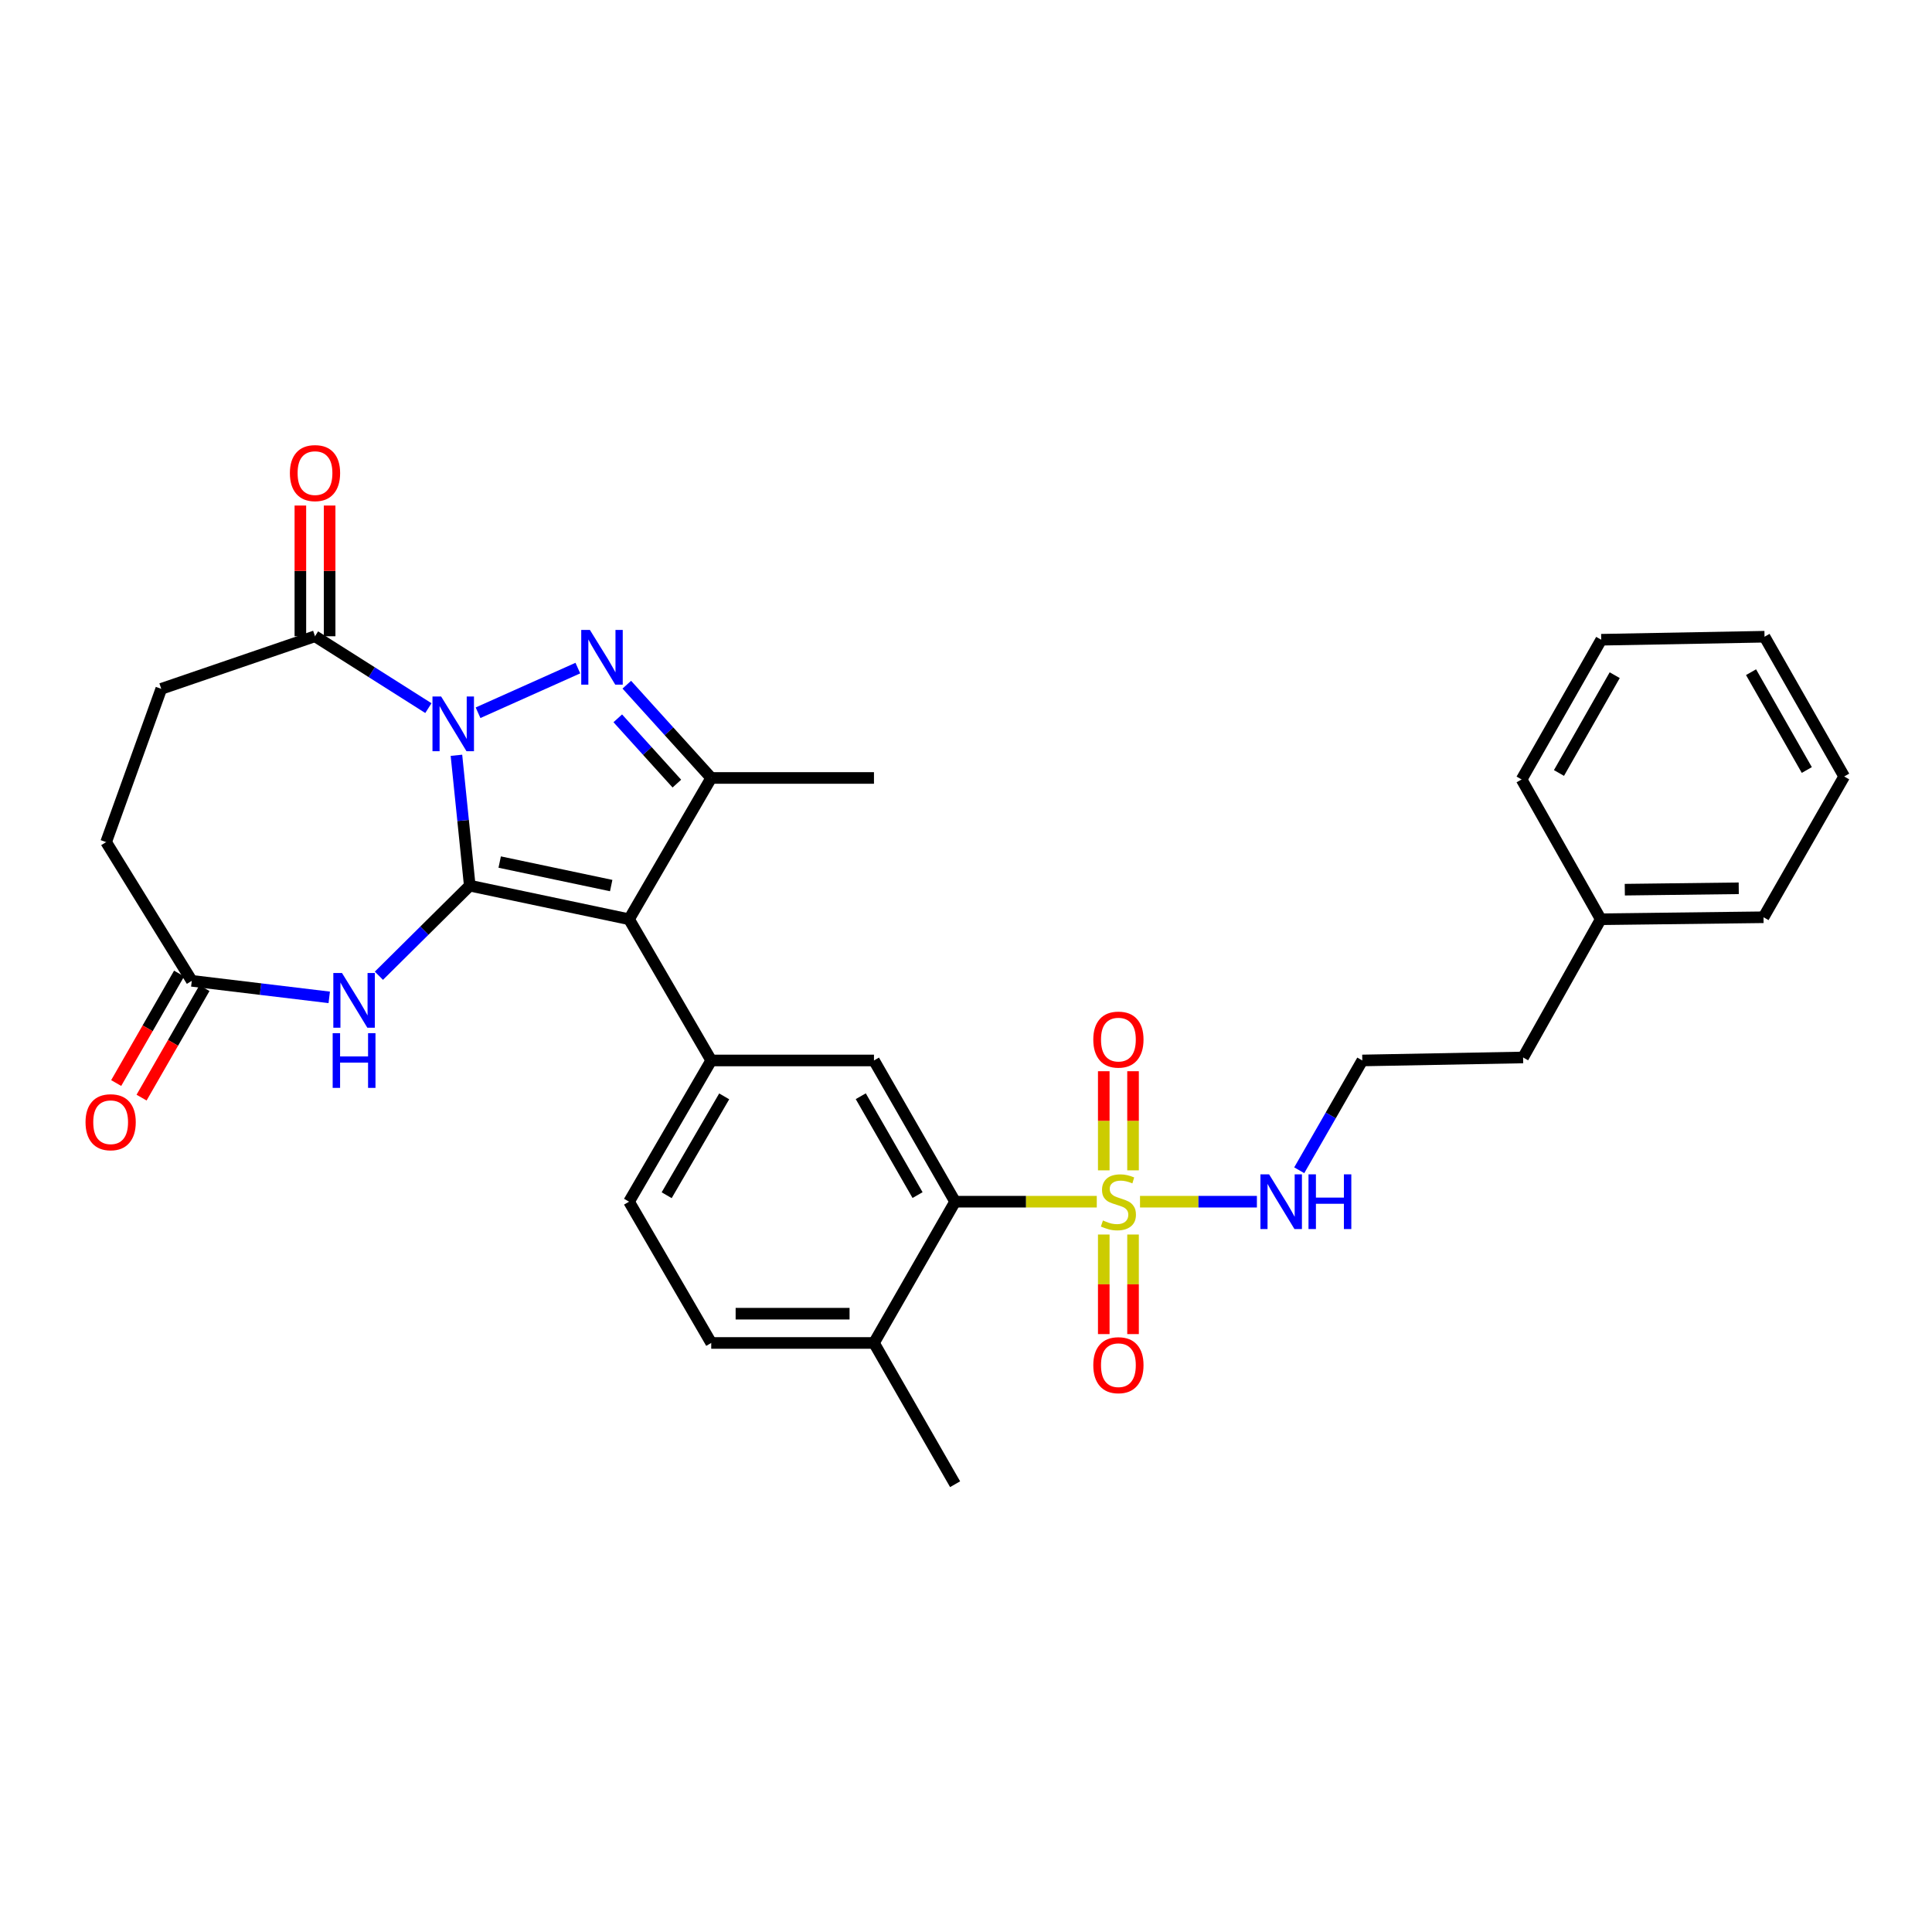 <?xml version='1.0' encoding='iso-8859-1'?>
<svg version='1.1' baseProfile='full'
              xmlns='http://www.w3.org/2000/svg'
                      xmlns:rdkit='http://www.rdkit.org/xml'
                      xmlns:xlink='http://www.w3.org/1999/xlink'
                  xml:space='preserve'
width='1000px' height='1000px' viewBox='0 0 1000 1000'>
<!-- END OF HEADER -->
<rect style='opacity:1.0;fill:#FFFFFF;stroke:none' width='1000' height='1000' x='0' y='0'> </rect>
<path class='bond-0' d='M 243.149,458.419 L 239.701,424.677' style='fill:none;fill-rule:evenodd;stroke:#000000;stroke-width:6px;stroke-linecap:butt;stroke-linejoin:miter;stroke-opacity:1' />
<path class='bond-0' d='M 239.701,424.677 L 236.252,390.935' style='fill:none;fill-rule:evenodd;stroke:#0000FF;stroke-width:6px;stroke-linecap:butt;stroke-linejoin:miter;stroke-opacity:1' />
<path class='bond-1' d='M 243.149,458.419 L 325.593,475.798' style='fill:none;fill-rule:evenodd;stroke:#000000;stroke-width:6px;stroke-linecap:butt;stroke-linejoin:miter;stroke-opacity:1' />
<path class='bond-1' d='M 258.641,446.202 L 316.351,458.368' style='fill:none;fill-rule:evenodd;stroke:#000000;stroke-width:6px;stroke-linecap:butt;stroke-linejoin:miter;stroke-opacity:1' />
<path class='bond-5' d='M 243.149,458.419 L 219.633,481.73' style='fill:none;fill-rule:evenodd;stroke:#000000;stroke-width:6px;stroke-linecap:butt;stroke-linejoin:miter;stroke-opacity:1' />
<path class='bond-5' d='M 219.633,481.73 L 196.117,505.041' style='fill:none;fill-rule:evenodd;stroke:#0000FF;stroke-width:6px;stroke-linecap:butt;stroke-linejoin:miter;stroke-opacity:1' />
<path class='bond-2' d='M 247.439,368.919 L 299.092,345.8' style='fill:none;fill-rule:evenodd;stroke:#0000FF;stroke-width:6px;stroke-linecap:butt;stroke-linejoin:miter;stroke-opacity:1' />
<path class='bond-8' d='M 221.732,366.521 L 192.389,347.922' style='fill:none;fill-rule:evenodd;stroke:#0000FF;stroke-width:6px;stroke-linecap:butt;stroke-linejoin:miter;stroke-opacity:1' />
<path class='bond-8' d='M 192.389,347.922 L 163.045,329.324' style='fill:none;fill-rule:evenodd;stroke:#000000;stroke-width:6px;stroke-linecap:butt;stroke-linejoin:miter;stroke-opacity:1' />
<path class='bond-4' d='M 325.593,475.798 L 368.128,402.67' style='fill:none;fill-rule:evenodd;stroke:#000000;stroke-width:6px;stroke-linecap:butt;stroke-linejoin:miter;stroke-opacity:1' />
<path class='bond-6' d='M 325.593,475.798 L 368.128,548.892' style='fill:none;fill-rule:evenodd;stroke:#000000;stroke-width:6px;stroke-linecap:butt;stroke-linejoin:miter;stroke-opacity:1' />
<path class='bond-31' d='M 324.435,354.399 L 346.282,378.534' style='fill:none;fill-rule:evenodd;stroke:#0000FF;stroke-width:6px;stroke-linecap:butt;stroke-linejoin:miter;stroke-opacity:1' />
<path class='bond-31' d='M 346.282,378.534 L 368.128,402.67' style='fill:none;fill-rule:evenodd;stroke:#000000;stroke-width:6px;stroke-linecap:butt;stroke-linejoin:miter;stroke-opacity:1' />
<path class='bond-31' d='M 319.758,371.805 L 335.05,388.7' style='fill:none;fill-rule:evenodd;stroke:#0000FF;stroke-width:6px;stroke-linecap:butt;stroke-linejoin:miter;stroke-opacity:1' />
<path class='bond-31' d='M 335.05,388.7 L 350.343,405.596' style='fill:none;fill-rule:evenodd;stroke:#000000;stroke-width:6px;stroke-linecap:butt;stroke-linejoin:miter;stroke-opacity:1' />
<path class='bond-3' d='M 567.691,621.994 L 531.026,621.994' style='fill:none;fill-rule:evenodd;stroke:#CCCC00;stroke-width:6px;stroke-linecap:butt;stroke-linejoin:miter;stroke-opacity:1' />
<path class='bond-3' d='M 531.026,621.994 L 494.361,621.994' style='fill:none;fill-rule:evenodd;stroke:#000000;stroke-width:6px;stroke-linecap:butt;stroke-linejoin:miter;stroke-opacity:1' />
<path class='bond-11' d='M 586.459,605.774 L 586.459,580.119' style='fill:none;fill-rule:evenodd;stroke:#CCCC00;stroke-width:6px;stroke-linecap:butt;stroke-linejoin:miter;stroke-opacity:1' />
<path class='bond-11' d='M 586.459,580.119 L 586.459,554.464' style='fill:none;fill-rule:evenodd;stroke:#FF0000;stroke-width:6px;stroke-linecap:butt;stroke-linejoin:miter;stroke-opacity:1' />
<path class='bond-11' d='M 571.31,605.774 L 571.31,580.119' style='fill:none;fill-rule:evenodd;stroke:#CCCC00;stroke-width:6px;stroke-linecap:butt;stroke-linejoin:miter;stroke-opacity:1' />
<path class='bond-11' d='M 571.31,580.119 L 571.31,554.464' style='fill:none;fill-rule:evenodd;stroke:#FF0000;stroke-width:6px;stroke-linecap:butt;stroke-linejoin:miter;stroke-opacity:1' />
<path class='bond-12' d='M 571.31,638.987 L 571.31,664.756' style='fill:none;fill-rule:evenodd;stroke:#CCCC00;stroke-width:6px;stroke-linecap:butt;stroke-linejoin:miter;stroke-opacity:1' />
<path class='bond-12' d='M 571.31,664.756 L 571.31,690.525' style='fill:none;fill-rule:evenodd;stroke:#FF0000;stroke-width:6px;stroke-linecap:butt;stroke-linejoin:miter;stroke-opacity:1' />
<path class='bond-12' d='M 586.459,638.987 L 586.459,664.756' style='fill:none;fill-rule:evenodd;stroke:#CCCC00;stroke-width:6px;stroke-linecap:butt;stroke-linejoin:miter;stroke-opacity:1' />
<path class='bond-12' d='M 586.459,664.756 L 586.459,690.525' style='fill:none;fill-rule:evenodd;stroke:#FF0000;stroke-width:6px;stroke-linecap:butt;stroke-linejoin:miter;stroke-opacity:1' />
<path class='bond-13' d='M 590.071,621.994 L 620.321,621.994' style='fill:none;fill-rule:evenodd;stroke:#CCCC00;stroke-width:6px;stroke-linecap:butt;stroke-linejoin:miter;stroke-opacity:1' />
<path class='bond-13' d='M 620.321,621.994 L 650.571,621.994' style='fill:none;fill-rule:evenodd;stroke:#0000FF;stroke-width:6px;stroke-linecap:butt;stroke-linejoin:miter;stroke-opacity:1' />
<path class='bond-21' d='M 368.128,402.67 L 452.365,402.67' style='fill:none;fill-rule:evenodd;stroke:#000000;stroke-width:6px;stroke-linecap:butt;stroke-linejoin:miter;stroke-opacity:1' />
<path class='bond-10' d='M 170.413,516.232 L 134.84,511.955' style='fill:none;fill-rule:evenodd;stroke:#0000FF;stroke-width:6px;stroke-linecap:butt;stroke-linejoin:miter;stroke-opacity:1' />
<path class='bond-10' d='M 134.84,511.955 L 99.267,507.678' style='fill:none;fill-rule:evenodd;stroke:#000000;stroke-width:6px;stroke-linecap:butt;stroke-linejoin:miter;stroke-opacity:1' />
<path class='bond-9' d='M 368.128,548.892 L 452.365,548.892' style='fill:none;fill-rule:evenodd;stroke:#000000;stroke-width:6px;stroke-linecap:butt;stroke-linejoin:miter;stroke-opacity:1' />
<path class='bond-15' d='M 368.128,548.892 L 325.593,621.994' style='fill:none;fill-rule:evenodd;stroke:#000000;stroke-width:6px;stroke-linecap:butt;stroke-linejoin:miter;stroke-opacity:1' />
<path class='bond-15' d='M 374.842,567.476 L 345.067,618.647' style='fill:none;fill-rule:evenodd;stroke:#000000;stroke-width:6px;stroke-linecap:butt;stroke-linejoin:miter;stroke-opacity:1' />
<path class='bond-7' d='M 494.361,621.994 L 452.365,548.892' style='fill:none;fill-rule:evenodd;stroke:#000000;stroke-width:6px;stroke-linecap:butt;stroke-linejoin:miter;stroke-opacity:1' />
<path class='bond-7' d='M 474.926,618.575 L 445.529,567.403' style='fill:none;fill-rule:evenodd;stroke:#000000;stroke-width:6px;stroke-linecap:butt;stroke-linejoin:miter;stroke-opacity:1' />
<path class='bond-33' d='M 494.361,621.994 L 452.365,695.113' style='fill:none;fill-rule:evenodd;stroke:#000000;stroke-width:6px;stroke-linecap:butt;stroke-linejoin:miter;stroke-opacity:1' />
<path class='bond-16' d='M 170.619,329.324 L 170.619,295.495' style='fill:none;fill-rule:evenodd;stroke:#000000;stroke-width:6px;stroke-linecap:butt;stroke-linejoin:miter;stroke-opacity:1' />
<path class='bond-16' d='M 170.619,295.495 L 170.619,261.666' style='fill:none;fill-rule:evenodd;stroke:#FF0000;stroke-width:6px;stroke-linecap:butt;stroke-linejoin:miter;stroke-opacity:1' />
<path class='bond-16' d='M 155.47,329.324 L 155.47,295.495' style='fill:none;fill-rule:evenodd;stroke:#000000;stroke-width:6px;stroke-linecap:butt;stroke-linejoin:miter;stroke-opacity:1' />
<path class='bond-16' d='M 155.47,295.495 L 155.47,261.666' style='fill:none;fill-rule:evenodd;stroke:#FF0000;stroke-width:6px;stroke-linecap:butt;stroke-linejoin:miter;stroke-opacity:1' />
<path class='bond-17' d='M 163.045,329.324 L 83.471,356.542' style='fill:none;fill-rule:evenodd;stroke:#000000;stroke-width:6px;stroke-linecap:butt;stroke-linejoin:miter;stroke-opacity:1' />
<path class='bond-18' d='M 92.7,503.905 L 76.42,532.242' style='fill:none;fill-rule:evenodd;stroke:#000000;stroke-width:6px;stroke-linecap:butt;stroke-linejoin:miter;stroke-opacity:1' />
<path class='bond-18' d='M 76.42,532.242 L 60.141,560.58' style='fill:none;fill-rule:evenodd;stroke:#FF0000;stroke-width:6px;stroke-linecap:butt;stroke-linejoin:miter;stroke-opacity:1' />
<path class='bond-18' d='M 105.835,511.451 L 89.556,539.788' style='fill:none;fill-rule:evenodd;stroke:#000000;stroke-width:6px;stroke-linecap:butt;stroke-linejoin:miter;stroke-opacity:1' />
<path class='bond-18' d='M 89.556,539.788 L 73.276,568.126' style='fill:none;fill-rule:evenodd;stroke:#FF0000;stroke-width:6px;stroke-linecap:butt;stroke-linejoin:miter;stroke-opacity:1' />
<path class='bond-20' d='M 99.267,507.678 L 54.931,435.872' style='fill:none;fill-rule:evenodd;stroke:#000000;stroke-width:6px;stroke-linecap:butt;stroke-linejoin:miter;stroke-opacity:1' />
<path class='bond-22' d='M 672.482,605.726 L 688.804,577.309' style='fill:none;fill-rule:evenodd;stroke:#0000FF;stroke-width:6px;stroke-linecap:butt;stroke-linejoin:miter;stroke-opacity:1' />
<path class='bond-22' d='M 688.804,577.309 L 705.126,548.892' style='fill:none;fill-rule:evenodd;stroke:#000000;stroke-width:6px;stroke-linecap:butt;stroke-linejoin:miter;stroke-opacity:1' />
<path class='bond-14' d='M 452.365,695.113 L 368.128,695.113' style='fill:none;fill-rule:evenodd;stroke:#000000;stroke-width:6px;stroke-linecap:butt;stroke-linejoin:miter;stroke-opacity:1' />
<path class='bond-14' d='M 439.73,679.964 L 380.764,679.964' style='fill:none;fill-rule:evenodd;stroke:#000000;stroke-width:6px;stroke-linecap:butt;stroke-linejoin:miter;stroke-opacity:1' />
<path class='bond-24' d='M 452.365,695.113 L 494.361,768.224' style='fill:none;fill-rule:evenodd;stroke:#000000;stroke-width:6px;stroke-linecap:butt;stroke-linejoin:miter;stroke-opacity:1' />
<path class='bond-19' d='M 325.593,621.994 L 368.128,695.113' style='fill:none;fill-rule:evenodd;stroke:#000000;stroke-width:6px;stroke-linecap:butt;stroke-linejoin:miter;stroke-opacity:1' />
<path class='bond-32' d='M 83.471,356.542 L 54.931,435.872' style='fill:none;fill-rule:evenodd;stroke:#000000;stroke-width:6px;stroke-linecap:butt;stroke-linejoin:miter;stroke-opacity:1' />
<path class='bond-25' d='M 705.126,548.892 L 788.353,547.343' style='fill:none;fill-rule:evenodd;stroke:#000000;stroke-width:6px;stroke-linecap:butt;stroke-linejoin:miter;stroke-opacity:1' />
<path class='bond-23' d='M 828.54,475.798 L 788.353,547.343' style='fill:none;fill-rule:evenodd;stroke:#000000;stroke-width:6px;stroke-linecap:butt;stroke-linejoin:miter;stroke-opacity:1' />
<path class='bond-26' d='M 828.54,475.798 L 912.793,474.771' style='fill:none;fill-rule:evenodd;stroke:#000000;stroke-width:6px;stroke-linecap:butt;stroke-linejoin:miter;stroke-opacity:1' />
<path class='bond-26' d='M 840.993,460.496 L 899.971,459.777' style='fill:none;fill-rule:evenodd;stroke:#000000;stroke-width:6px;stroke-linecap:butt;stroke-linejoin:miter;stroke-opacity:1' />
<path class='bond-27' d='M 828.54,475.798 L 787.578,403.445' style='fill:none;fill-rule:evenodd;stroke:#000000;stroke-width:6px;stroke-linecap:butt;stroke-linejoin:miter;stroke-opacity:1' />
<path class='bond-29' d='M 912.793,474.771 L 954.545,401.904' style='fill:none;fill-rule:evenodd;stroke:#000000;stroke-width:6px;stroke-linecap:butt;stroke-linejoin:miter;stroke-opacity:1' />
<path class='bond-28' d='M 787.578,403.445 L 828.792,331.125' style='fill:none;fill-rule:evenodd;stroke:#000000;stroke-width:6px;stroke-linecap:butt;stroke-linejoin:miter;stroke-opacity:1' />
<path class='bond-28' d='M 806.922,400.097 L 835.772,349.474' style='fill:none;fill-rule:evenodd;stroke:#000000;stroke-width:6px;stroke-linecap:butt;stroke-linejoin:miter;stroke-opacity:1' />
<path class='bond-30' d='M 828.792,331.125 L 913.315,329.568' style='fill:none;fill-rule:evenodd;stroke:#000000;stroke-width:6px;stroke-linecap:butt;stroke-linejoin:miter;stroke-opacity:1' />
<path class='bond-34' d='M 954.545,401.904 L 913.315,329.568' style='fill:none;fill-rule:evenodd;stroke:#000000;stroke-width:6px;stroke-linecap:butt;stroke-linejoin:miter;stroke-opacity:1' />
<path class='bond-34' d='M 935.2,398.556 L 906.338,347.92' style='fill:none;fill-rule:evenodd;stroke:#000000;stroke-width:6px;stroke-linecap:butt;stroke-linejoin:miter;stroke-opacity:1' />
<path  class='atom-1' d='M 228.33 360.51
L 237.61 375.51
Q 238.53 376.99, 240.01 379.67
Q 241.49 382.35, 241.57 382.51
L 241.57 360.51
L 245.33 360.51
L 245.33 388.83
L 241.45 388.83
L 231.49 372.43
Q 230.33 370.51, 229.09 368.31
Q 227.89 366.11, 227.53 365.43
L 227.53 388.83
L 223.85 388.83
L 223.85 360.51
L 228.33 360.51
' fill='#0000FF'/>
<path  class='atom-3' d='M 305.329 326.046
L 314.609 341.046
Q 315.529 342.526, 317.009 345.206
Q 318.489 347.886, 318.569 348.046
L 318.569 326.046
L 322.329 326.046
L 322.329 354.366
L 318.449 354.366
L 308.489 337.966
Q 307.329 336.046, 306.089 333.846
Q 304.889 331.646, 304.529 330.966
L 304.529 354.366
L 300.849 354.366
L 300.849 326.046
L 305.329 326.046
' fill='#0000FF'/>
<path  class='atom-4' d='M 570.884 631.714
Q 571.204 631.834, 572.524 632.394
Q 573.844 632.954, 575.284 633.314
Q 576.764 633.634, 578.204 633.634
Q 580.884 633.634, 582.444 632.354
Q 584.004 631.034, 584.004 628.754
Q 584.004 627.194, 583.204 626.234
Q 582.444 625.274, 581.244 624.754
Q 580.044 624.234, 578.044 623.634
Q 575.524 622.874, 574.004 622.154
Q 572.524 621.434, 571.444 619.914
Q 570.404 618.394, 570.404 615.834
Q 570.404 612.274, 572.804 610.074
Q 575.244 607.874, 580.044 607.874
Q 583.324 607.874, 587.044 609.434
L 586.124 612.514
Q 582.724 611.114, 580.164 611.114
Q 577.404 611.114, 575.884 612.274
Q 574.364 613.394, 574.404 615.354
Q 574.404 616.874, 575.164 617.794
Q 575.964 618.714, 577.084 619.234
Q 578.244 619.754, 580.164 620.354
Q 582.724 621.154, 584.244 621.954
Q 585.764 622.754, 586.844 624.394
Q 587.964 625.994, 587.964 628.754
Q 587.964 632.674, 585.324 634.794
Q 582.724 636.874, 578.364 636.874
Q 575.844 636.874, 573.924 636.314
Q 572.044 635.794, 569.804 634.874
L 570.884 631.714
' fill='#CCCC00'/>
<path  class='atom-6' d='M 177.009 503.617
L 186.289 518.617
Q 187.209 520.097, 188.689 522.777
Q 190.169 525.457, 190.249 525.617
L 190.249 503.617
L 194.009 503.617
L 194.009 531.937
L 190.129 531.937
L 180.169 515.537
Q 179.009 513.617, 177.769 511.417
Q 176.569 509.217, 176.209 508.537
L 176.209 531.937
L 172.529 531.937
L 172.529 503.617
L 177.009 503.617
' fill='#0000FF'/>
<path  class='atom-6' d='M 172.189 534.769
L 176.029 534.769
L 176.029 546.809
L 190.509 546.809
L 190.509 534.769
L 194.349 534.769
L 194.349 563.089
L 190.509 563.089
L 190.509 550.009
L 176.029 550.009
L 176.029 563.089
L 172.189 563.089
L 172.189 534.769
' fill='#0000FF'/>
<path  class='atom-12' d='M 565.884 538.09
Q 565.884 531.29, 569.244 527.49
Q 572.604 523.69, 578.884 523.69
Q 585.164 523.69, 588.524 527.49
Q 591.884 531.29, 591.884 538.09
Q 591.884 544.97, 588.484 548.89
Q 585.084 552.77, 578.884 552.77
Q 572.644 552.77, 569.244 548.89
Q 565.884 545.01, 565.884 538.09
M 578.884 549.57
Q 583.204 549.57, 585.524 546.69
Q 587.884 543.77, 587.884 538.09
Q 587.884 532.53, 585.524 529.73
Q 583.204 526.89, 578.884 526.89
Q 574.564 526.89, 572.204 529.69
Q 569.884 532.49, 569.884 538.09
Q 569.884 543.81, 572.204 546.69
Q 574.564 549.57, 578.884 549.57
' fill='#FF0000'/>
<path  class='atom-13' d='M 565.884 706.614
Q 565.884 699.814, 569.244 696.014
Q 572.604 692.214, 578.884 692.214
Q 585.164 692.214, 588.524 696.014
Q 591.884 699.814, 591.884 706.614
Q 591.884 713.494, 588.484 717.414
Q 585.084 721.294, 578.884 721.294
Q 572.644 721.294, 569.244 717.414
Q 565.884 713.534, 565.884 706.614
M 578.884 718.094
Q 583.204 718.094, 585.524 715.214
Q 587.884 712.294, 587.884 706.614
Q 587.884 701.054, 585.524 698.254
Q 583.204 695.414, 578.884 695.414
Q 574.564 695.414, 572.204 698.214
Q 569.884 701.014, 569.884 706.614
Q 569.884 712.334, 572.204 715.214
Q 574.564 718.094, 578.884 718.094
' fill='#FF0000'/>
<path  class='atom-14' d='M 656.878 607.834
L 666.158 622.834
Q 667.078 624.314, 668.558 626.994
Q 670.038 629.674, 670.118 629.834
L 670.118 607.834
L 673.878 607.834
L 673.878 636.154
L 669.998 636.154
L 660.038 619.754
Q 658.878 617.834, 657.638 615.634
Q 656.438 613.434, 656.078 612.754
L 656.078 636.154
L 652.398 636.154
L 652.398 607.834
L 656.878 607.834
' fill='#0000FF'/>
<path  class='atom-14' d='M 677.278 607.834
L 681.118 607.834
L 681.118 619.874
L 695.598 619.874
L 695.598 607.834
L 699.438 607.834
L 699.438 636.154
L 695.598 636.154
L 695.598 623.074
L 681.118 623.074
L 681.118 636.154
L 677.278 636.154
L 677.278 607.834
' fill='#0000FF'/>
<path  class='atom-17' d='M 150.045 244.873
Q 150.045 238.073, 153.405 234.273
Q 156.765 230.473, 163.045 230.473
Q 169.325 230.473, 172.685 234.273
Q 176.045 238.073, 176.045 244.873
Q 176.045 251.753, 172.645 255.673
Q 169.245 259.553, 163.045 259.553
Q 156.805 259.553, 153.405 255.673
Q 150.045 251.793, 150.045 244.873
M 163.045 256.353
Q 167.365 256.353, 169.685 253.473
Q 172.045 250.553, 172.045 244.873
Q 172.045 239.313, 169.685 236.513
Q 167.365 233.673, 163.045 233.673
Q 158.725 233.673, 156.365 236.473
Q 154.045 239.273, 154.045 244.873
Q 154.045 250.593, 156.365 253.473
Q 158.725 256.353, 163.045 256.353
' fill='#FF0000'/>
<path  class='atom-19' d='M 44.271 580.86
Q 44.271 574.06, 47.631 570.26
Q 50.991 566.46, 57.271 566.46
Q 63.551 566.46, 66.911 570.26
Q 70.271 574.06, 70.271 580.86
Q 70.271 587.74, 66.871 591.66
Q 63.471 595.54, 57.271 595.54
Q 51.031 595.54, 47.631 591.66
Q 44.271 587.78, 44.271 580.86
M 57.271 592.34
Q 61.591 592.34, 63.911 589.46
Q 66.271 586.54, 66.271 580.86
Q 66.271 575.3, 63.911 572.5
Q 61.591 569.66, 57.271 569.66
Q 52.951 569.66, 50.591 572.46
Q 48.271 575.26, 48.271 580.86
Q 48.271 586.58, 50.591 589.46
Q 52.951 592.34, 57.271 592.34
' fill='#FF0000'/>
</svg>
